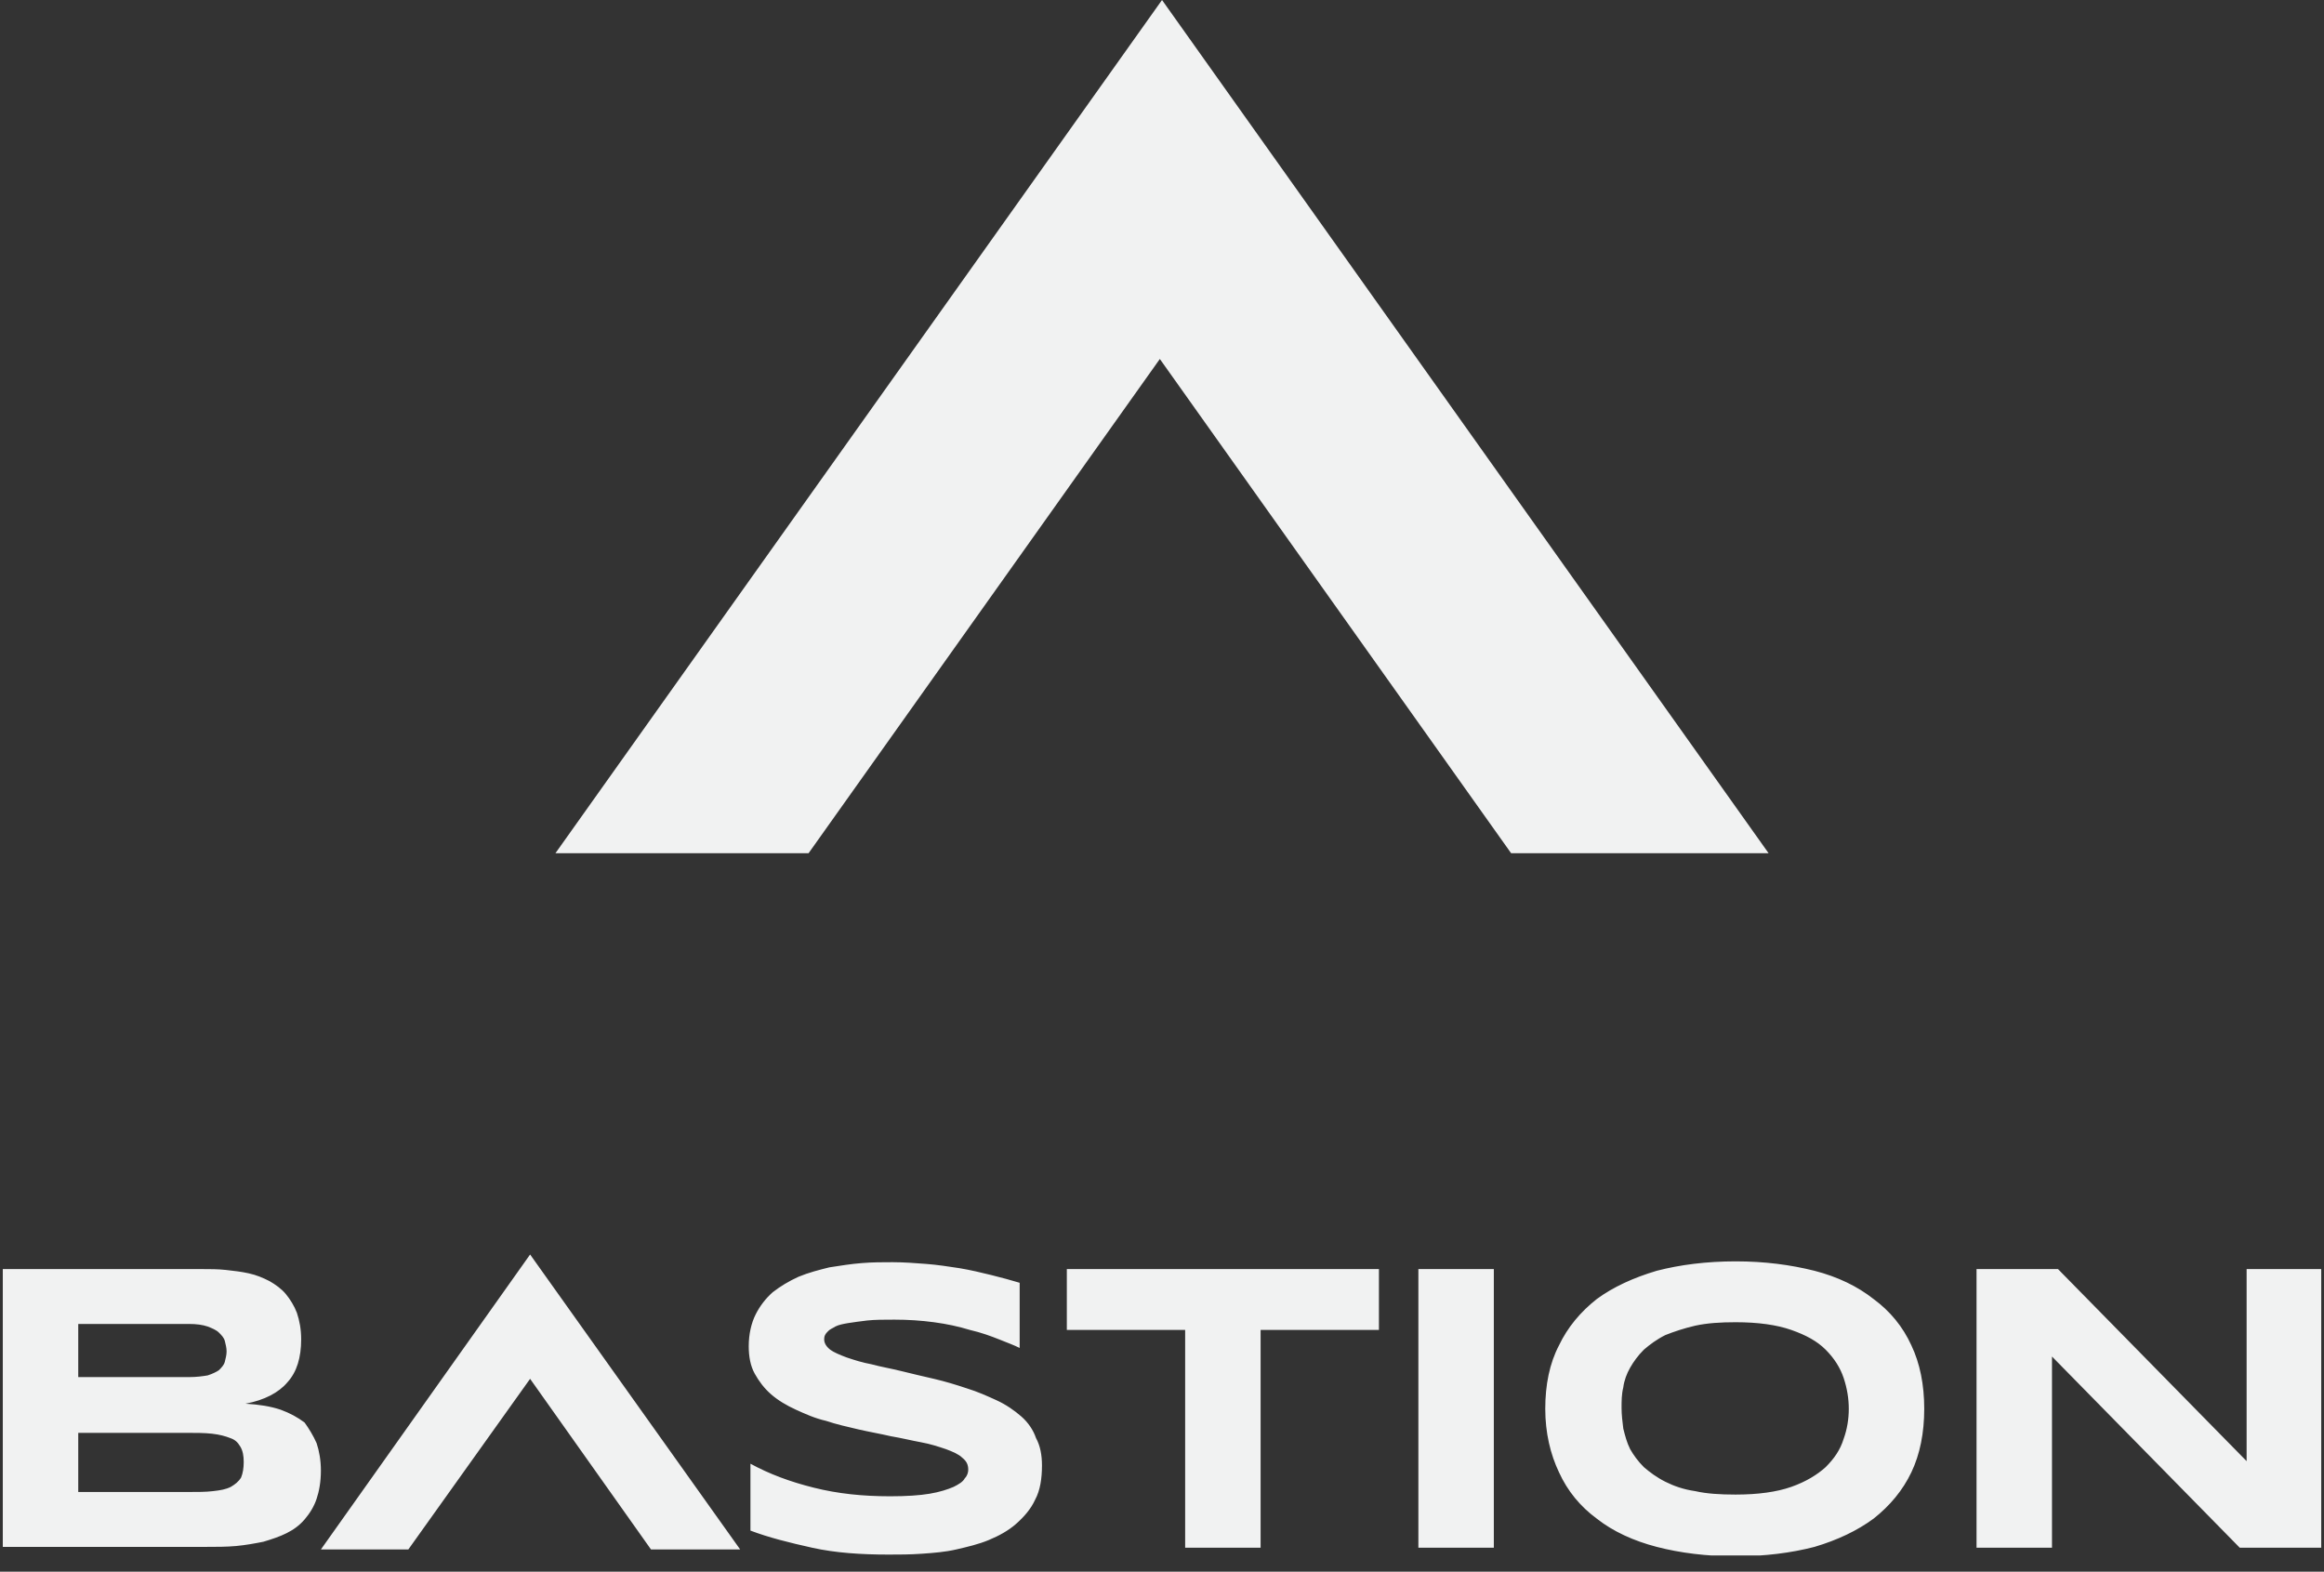 <svg width="139" height="94" viewBox="0 0 139 94" fill="none" xmlns="http://www.w3.org/2000/svg">
<rect x="0" y="0" width="139" height="94" fill="#333333" stroke="none"/>
<g clip-path="url(#clip0_925_1475)">
<path d="M69.501 0L33.221 51.03H48.361L69.371 21.47L90.381 51.03H105.781L69.501 0Z" fill="#F1F2F2"/>
</g>
<g clip-path="url(#clip1_925_1475)">
<path d="M18.936 86.312C19.09 86.773 19.193 87.338 19.193 87.953C19.193 88.62 19.09 89.184 18.936 89.645C18.782 90.107 18.526 90.517 18.218 90.876C17.911 91.235 17.552 91.491 17.141 91.697C16.731 91.902 16.27 92.055 15.757 92.209C15.244 92.312 14.68 92.414 14.116 92.466C13.552 92.517 12.936 92.517 12.321 92.517H0.167V75.902H12.064C12.526 75.902 13.039 75.902 13.5 75.953C13.962 76.004 14.423 76.055 14.885 76.158C15.347 76.261 15.706 76.414 16.116 76.62C16.475 76.825 16.834 77.081 17.09 77.389C17.346 77.697 17.603 78.107 17.757 78.517C17.911 78.978 18.013 79.491 18.013 80.107C18.013 81.184 17.757 82.055 17.193 82.671C16.68 83.286 15.808 83.748 14.68 83.953C15.5 84.004 16.167 84.107 16.782 84.312C17.346 84.517 17.808 84.773 18.218 85.081C18.475 85.44 18.731 85.85 18.936 86.312ZM4.68 82.363H11.295C11.757 82.363 12.116 82.312 12.423 82.261C12.731 82.158 12.936 82.055 13.09 81.953C13.244 81.799 13.398 81.645 13.449 81.44C13.5 81.235 13.552 81.03 13.552 80.825C13.552 80.62 13.5 80.414 13.449 80.209C13.398 80.004 13.244 79.85 13.09 79.697C12.936 79.543 12.68 79.44 12.423 79.338C12.116 79.235 11.757 79.184 11.295 79.184H4.68V82.363ZM14.577 87.44C14.577 87.081 14.526 86.773 14.372 86.517C14.218 86.261 14.064 86.107 13.757 86.004C13.5 85.902 13.141 85.799 12.68 85.748C12.218 85.697 11.706 85.697 11.141 85.697H4.68V89.235H11.193C11.808 89.235 12.321 89.235 12.731 89.184C13.193 89.132 13.5 89.081 13.808 88.927C14.064 88.773 14.27 88.62 14.423 88.363C14.526 88.107 14.577 87.799 14.577 87.44ZM61.09 84.722C60.68 84.363 60.167 84.004 59.603 83.748C59.039 83.491 58.475 83.235 57.808 83.03C57.193 82.825 56.526 82.62 55.859 82.466C55.193 82.312 54.526 82.158 53.911 82.004C53.295 81.85 52.68 81.748 52.116 81.594C51.552 81.491 51.09 81.338 50.629 81.184C50.218 81.03 49.859 80.876 49.654 80.722C49.398 80.517 49.295 80.312 49.295 80.107C49.295 80.055 49.295 79.953 49.346 79.85C49.398 79.748 49.449 79.697 49.552 79.594C49.654 79.491 49.808 79.44 49.962 79.338C50.167 79.235 50.423 79.184 50.731 79.132C51.039 79.081 51.449 79.03 51.859 78.978C52.321 78.927 52.885 78.927 53.5 78.927C54.321 78.927 55.09 78.978 55.859 79.081C56.629 79.184 57.346 79.338 58.013 79.543C58.68 79.697 59.244 79.902 59.757 80.107C60.27 80.312 60.68 80.466 60.987 80.62V76.722C60.475 76.568 59.911 76.414 59.295 76.261C58.68 76.107 58.013 75.953 57.398 75.85C56.731 75.748 56.064 75.645 55.398 75.594C54.731 75.543 54.064 75.491 53.398 75.491C52.782 75.491 52.167 75.491 51.552 75.543C50.885 75.594 50.27 75.697 49.603 75.799C48.987 75.953 48.372 76.107 47.757 76.363C47.193 76.62 46.68 76.927 46.218 77.286C45.808 77.645 45.449 78.107 45.193 78.62C44.936 79.132 44.782 79.799 44.782 80.517C44.782 81.132 44.885 81.697 45.141 82.158C45.398 82.62 45.706 83.03 46.116 83.389C46.526 83.748 47.039 84.055 47.603 84.312C48.167 84.568 48.731 84.825 49.398 84.978C50.013 85.184 50.68 85.338 51.346 85.491C52.013 85.645 52.629 85.748 53.295 85.902C53.911 86.004 54.526 86.158 55.09 86.261C55.654 86.363 56.116 86.517 56.577 86.671C56.987 86.825 57.346 86.978 57.552 87.184C57.808 87.389 57.911 87.594 57.911 87.902C57.911 88.055 57.859 88.261 57.705 88.414C57.603 88.62 57.346 88.773 57.039 88.927C56.68 89.081 56.218 89.235 55.603 89.338C54.987 89.44 54.218 89.491 53.244 89.491C51.603 89.491 50.116 89.338 48.68 88.978C47.244 88.62 46.013 88.158 44.885 87.543V91.543C45.962 91.953 47.193 92.261 48.577 92.568C49.962 92.876 51.5 92.978 53.141 92.978C53.757 92.978 54.423 92.978 55.141 92.927C55.859 92.876 56.526 92.825 57.193 92.671C57.859 92.517 58.526 92.363 59.141 92.107C59.757 91.85 60.321 91.543 60.782 91.132C61.244 90.722 61.654 90.261 61.911 89.697C62.218 89.132 62.321 88.414 62.321 87.645C62.321 87.03 62.218 86.466 61.962 86.004C61.808 85.543 61.5 85.081 61.09 84.722ZM63.808 79.543H70.885V92.568H75.398V79.543H82.475V75.902H63.808V79.543ZM89.347 75.902H84.834V92.568H89.347V75.902ZM114.321 80.466C114.834 81.543 115.09 82.825 115.09 84.261C115.09 85.697 114.834 86.978 114.321 88.055C113.808 89.132 113.039 90.055 112.064 90.825C111.09 91.543 109.911 92.107 108.526 92.517C107.141 92.876 105.552 93.081 103.808 93.081C102.064 93.081 100.475 92.876 99.09 92.517C97.705 92.158 96.475 91.594 95.5 90.825C94.526 90.107 93.757 89.184 93.244 88.055C92.731 86.978 92.423 85.697 92.423 84.261C92.423 82.825 92.68 81.543 93.244 80.466C93.757 79.389 94.526 78.466 95.5 77.697C96.475 76.978 97.705 76.414 99.09 76.004C100.475 75.645 102.064 75.44 103.808 75.44C105.552 75.44 107.09 75.645 108.526 76.004C109.911 76.363 111.09 76.927 112.064 77.697C113.039 78.414 113.808 79.338 114.321 80.466ZM110.577 84.261C110.577 83.645 110.475 83.03 110.27 82.414C110.064 81.799 109.705 81.235 109.193 80.722C108.68 80.209 108.013 79.85 107.141 79.543C106.27 79.235 105.141 79.081 103.808 79.081C102.885 79.081 102.116 79.132 101.398 79.286C100.731 79.44 100.116 79.645 99.603 79.85C99.09 80.107 98.68 80.414 98.321 80.722C97.962 81.081 97.706 81.44 97.5 81.799C97.295 82.158 97.141 82.568 97.09 82.978C96.987 83.389 96.987 83.799 96.987 84.209C96.987 84.62 97.039 85.03 97.09 85.44C97.193 85.85 97.295 86.261 97.5 86.671C97.706 87.03 97.962 87.389 98.321 87.748C98.68 88.055 99.09 88.363 99.603 88.62C100.116 88.876 100.68 89.081 101.398 89.184C102.064 89.338 102.885 89.389 103.808 89.389C105.141 89.389 106.27 89.235 107.141 88.927C108.013 88.62 108.68 88.209 109.193 87.748C109.705 87.235 110.064 86.722 110.27 86.055C110.475 85.491 110.577 84.876 110.577 84.261ZM134.372 75.902V87.389L123.09 75.902H118.218V92.568H122.731V81.132L133.962 92.568H138.834V75.902H134.372ZM38.936 92.671H44.27L31.706 75.03L19.193 92.671H24.423L31.706 82.466L38.936 92.671Z" fill="#F1F2F2"/>
</g>
<defs>
<clipPath id="clip0_925_1475">
<rect width="72.56" height="51.03" fill="white" transform="translate(33.221)"/>
</clipPath>
<clipPath id="clip1_925_1475">
<rect width="138.667" height="18" fill="white" transform="translate(0.167 75.03)"/>
</clipPath>
</defs>
</svg>
